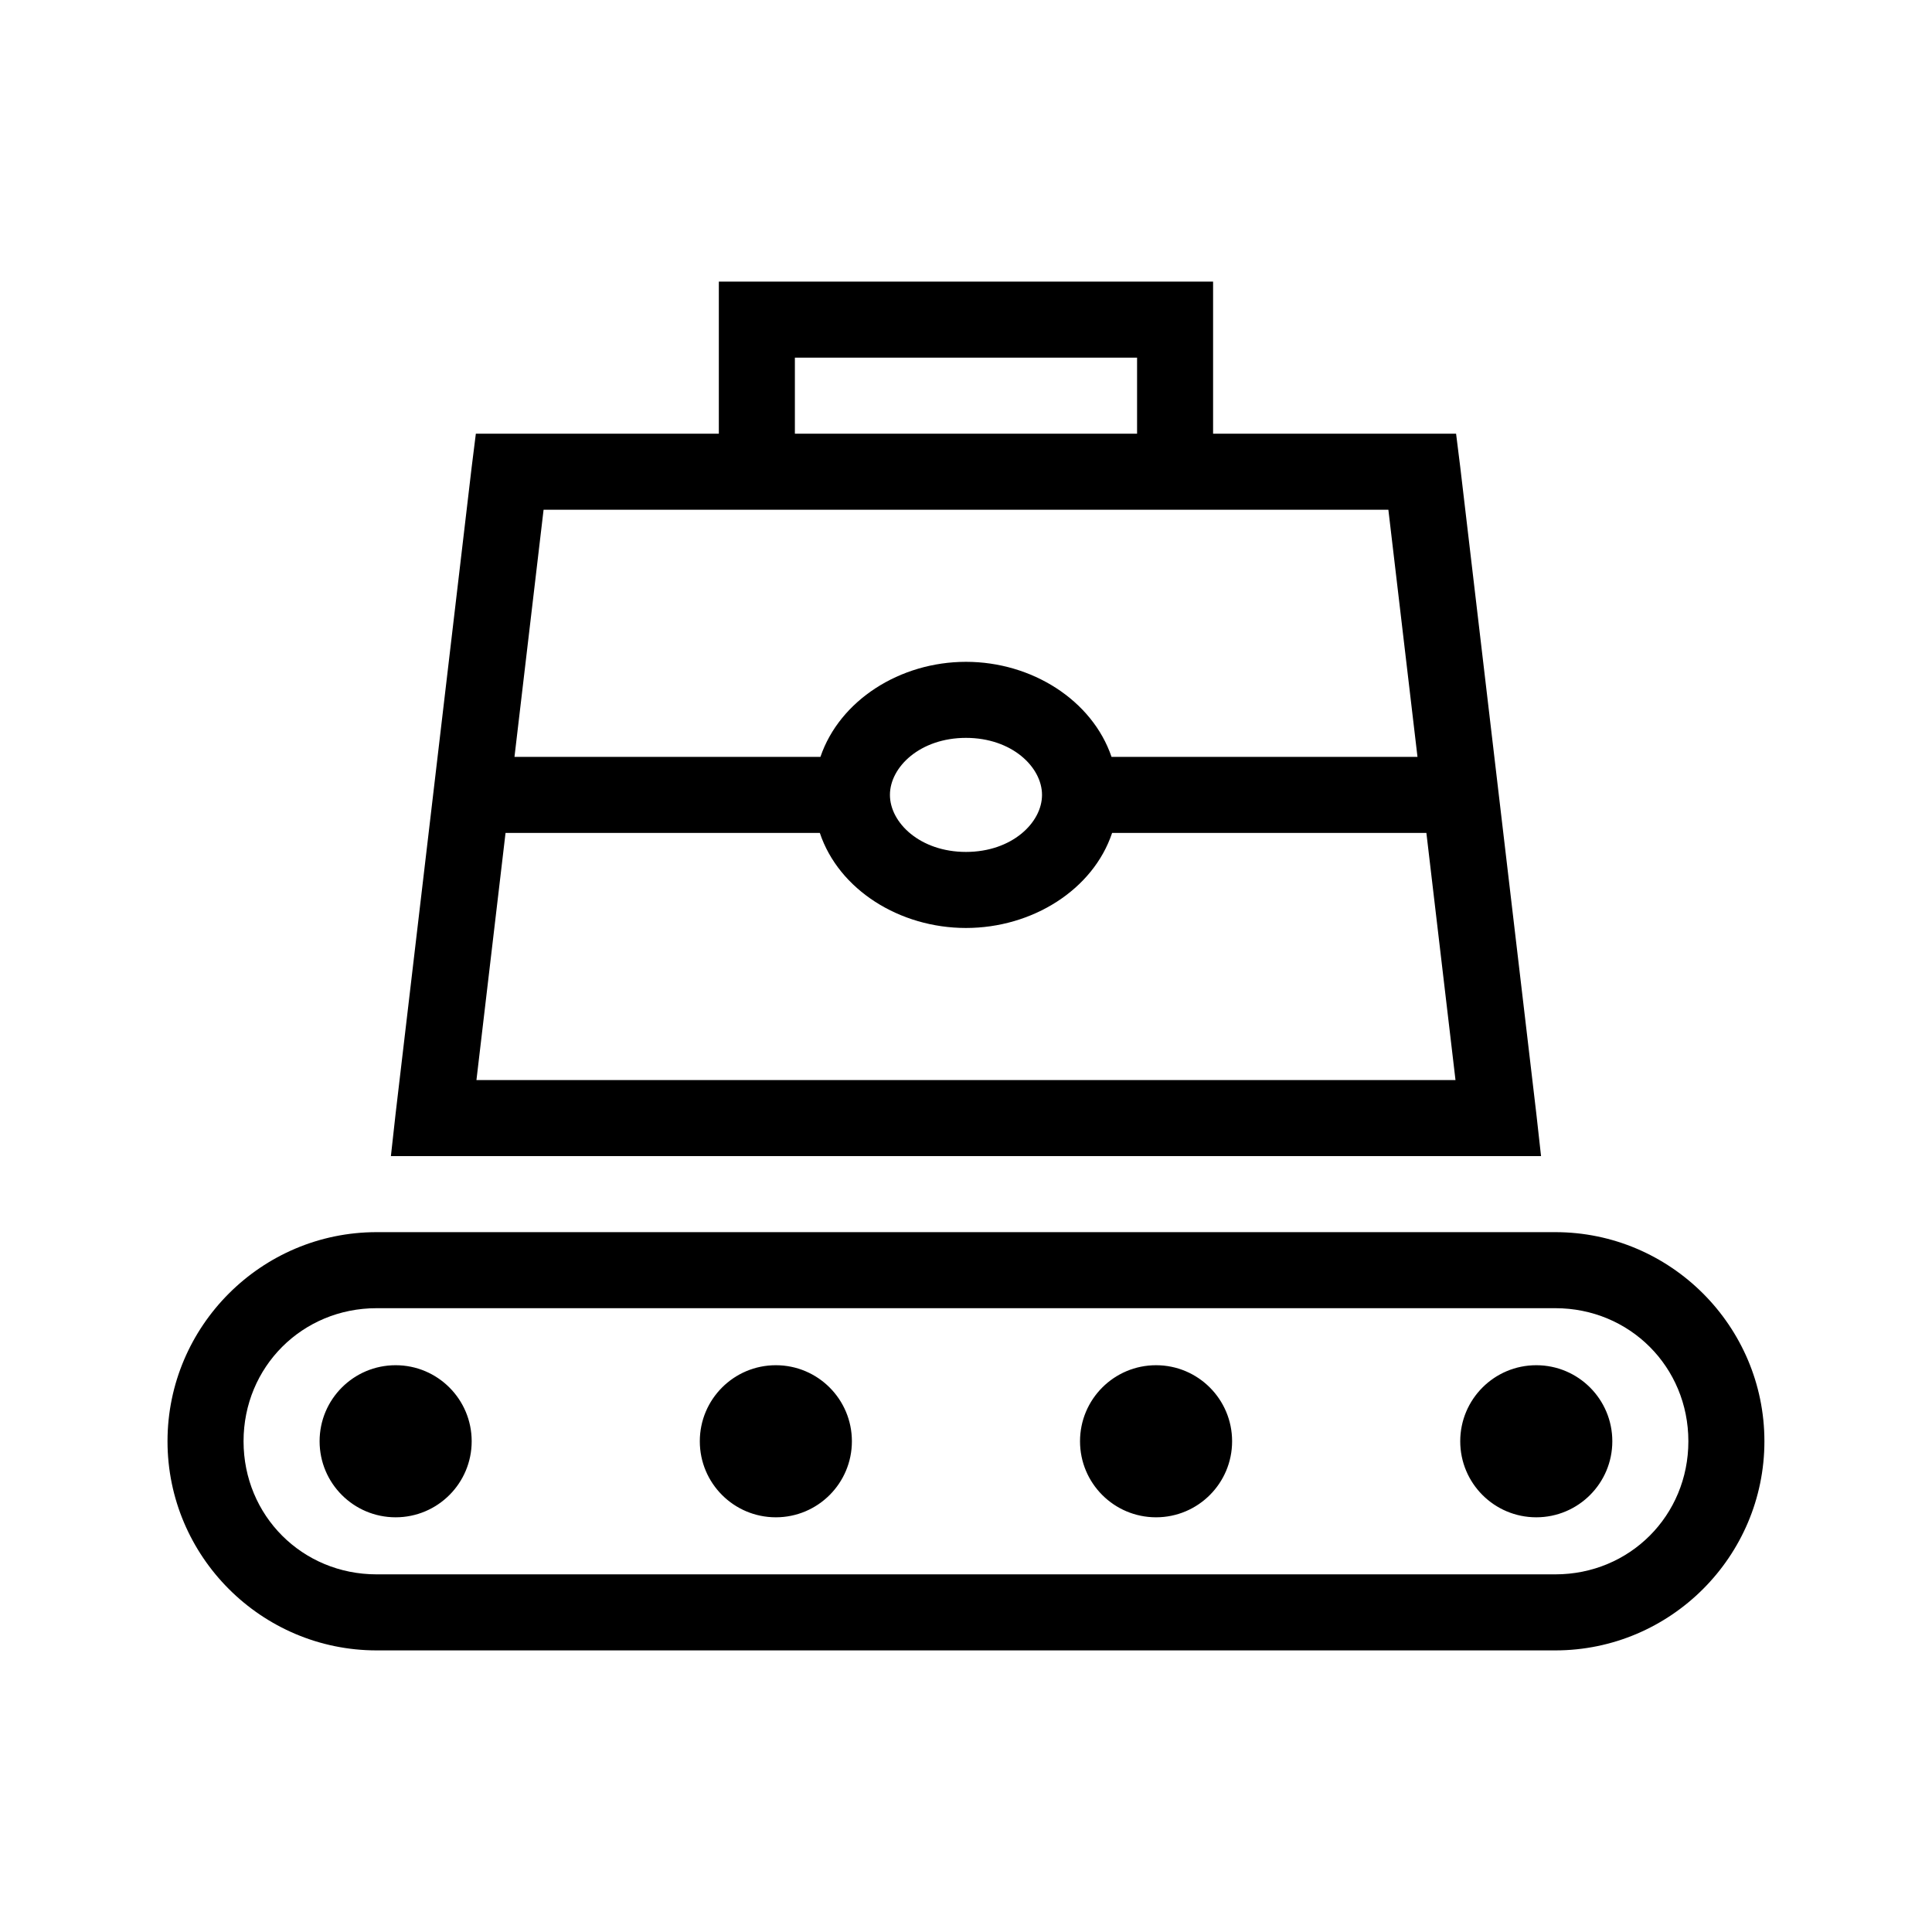 <?xml version="1.0" encoding="UTF-8"?>
<!-- Uploaded to: ICON Repo, www.iconrepo.com, Generator: ICON Repo Mixer Tools -->
<svg fill="#000000" width="800px" height="800px" version="1.1" viewBox="144 144 512 512" xmlns="http://www.w3.org/2000/svg">
 <path d="m334.5 218.63v40.305h-64.395l-1.102 8.816-20.152 171.29-1.258 11.336h304.8l-1.262-11.336-20.152-171.29-1.102-8.816h-64.395v-40.305zm20.152 20.152h90.684v20.152h-90.684zm-66.598 40.305h223.88l7.715 65.492h-81.082c-5.098-14.984-21.074-25.188-38.57-25.188-17.5 0-33.477 10.203-38.574 25.188h-81.082zm111.94 60.457c12.156 0 20.152 7.734 20.152 15.113 0 7.375-7.996 15.113-20.152 15.113s-20.152-7.738-20.152-15.113c0-7.379 7.992-15.113 20.152-15.113zm-122.02 25.188h83.289c5.035 15.074 21.168 25.191 38.73 25.191 17.559 0 33.691-10.117 38.73-25.191h83.285l7.715 65.496h-259.46zm-34.164 105.8c-30.527 0-55.418 24.891-55.418 55.418 0 30.531 24.891 55.422 55.418 55.422h312.36c30.527 0 55.418-24.891 55.418-55.422 0-30.527-24.891-55.418-55.418-55.418zm0 20.152h312.36c19.711 0 35.266 15.555 35.266 35.266 0 19.715-15.555 35.27-35.266 35.27h-312.36c-19.711 0-35.266-15.555-35.266-35.27 0-19.711 15.555-35.266 35.266-35.266zm5.039 15.113c-11.129 0-20.152 9.023-20.152 20.152 0 11.133 9.023 20.152 20.152 20.152 11.129 0 20.152-9.02 20.152-20.152 0-11.129-9.023-20.152-20.152-20.152zm100.76 0c-11.129 0-20.152 9.023-20.152 20.152 0 11.133 9.023 20.152 20.152 20.152 11.129 0 20.152-9.02 20.152-20.152 0-11.129-9.023-20.152-20.152-20.152zm100.76 0c-11.129 0-20.152 9.023-20.152 20.152 0 11.133 9.023 20.152 20.152 20.152s20.152-9.02 20.152-20.152c0-11.129-9.023-20.152-20.152-20.152zm100.76 0c-11.129 0-20.152 9.023-20.152 20.152 0 11.133 9.023 20.152 20.152 20.152s20.152-9.02 20.152-20.152c0-11.129-9.023-20.152-20.152-20.152z"/>
</svg>